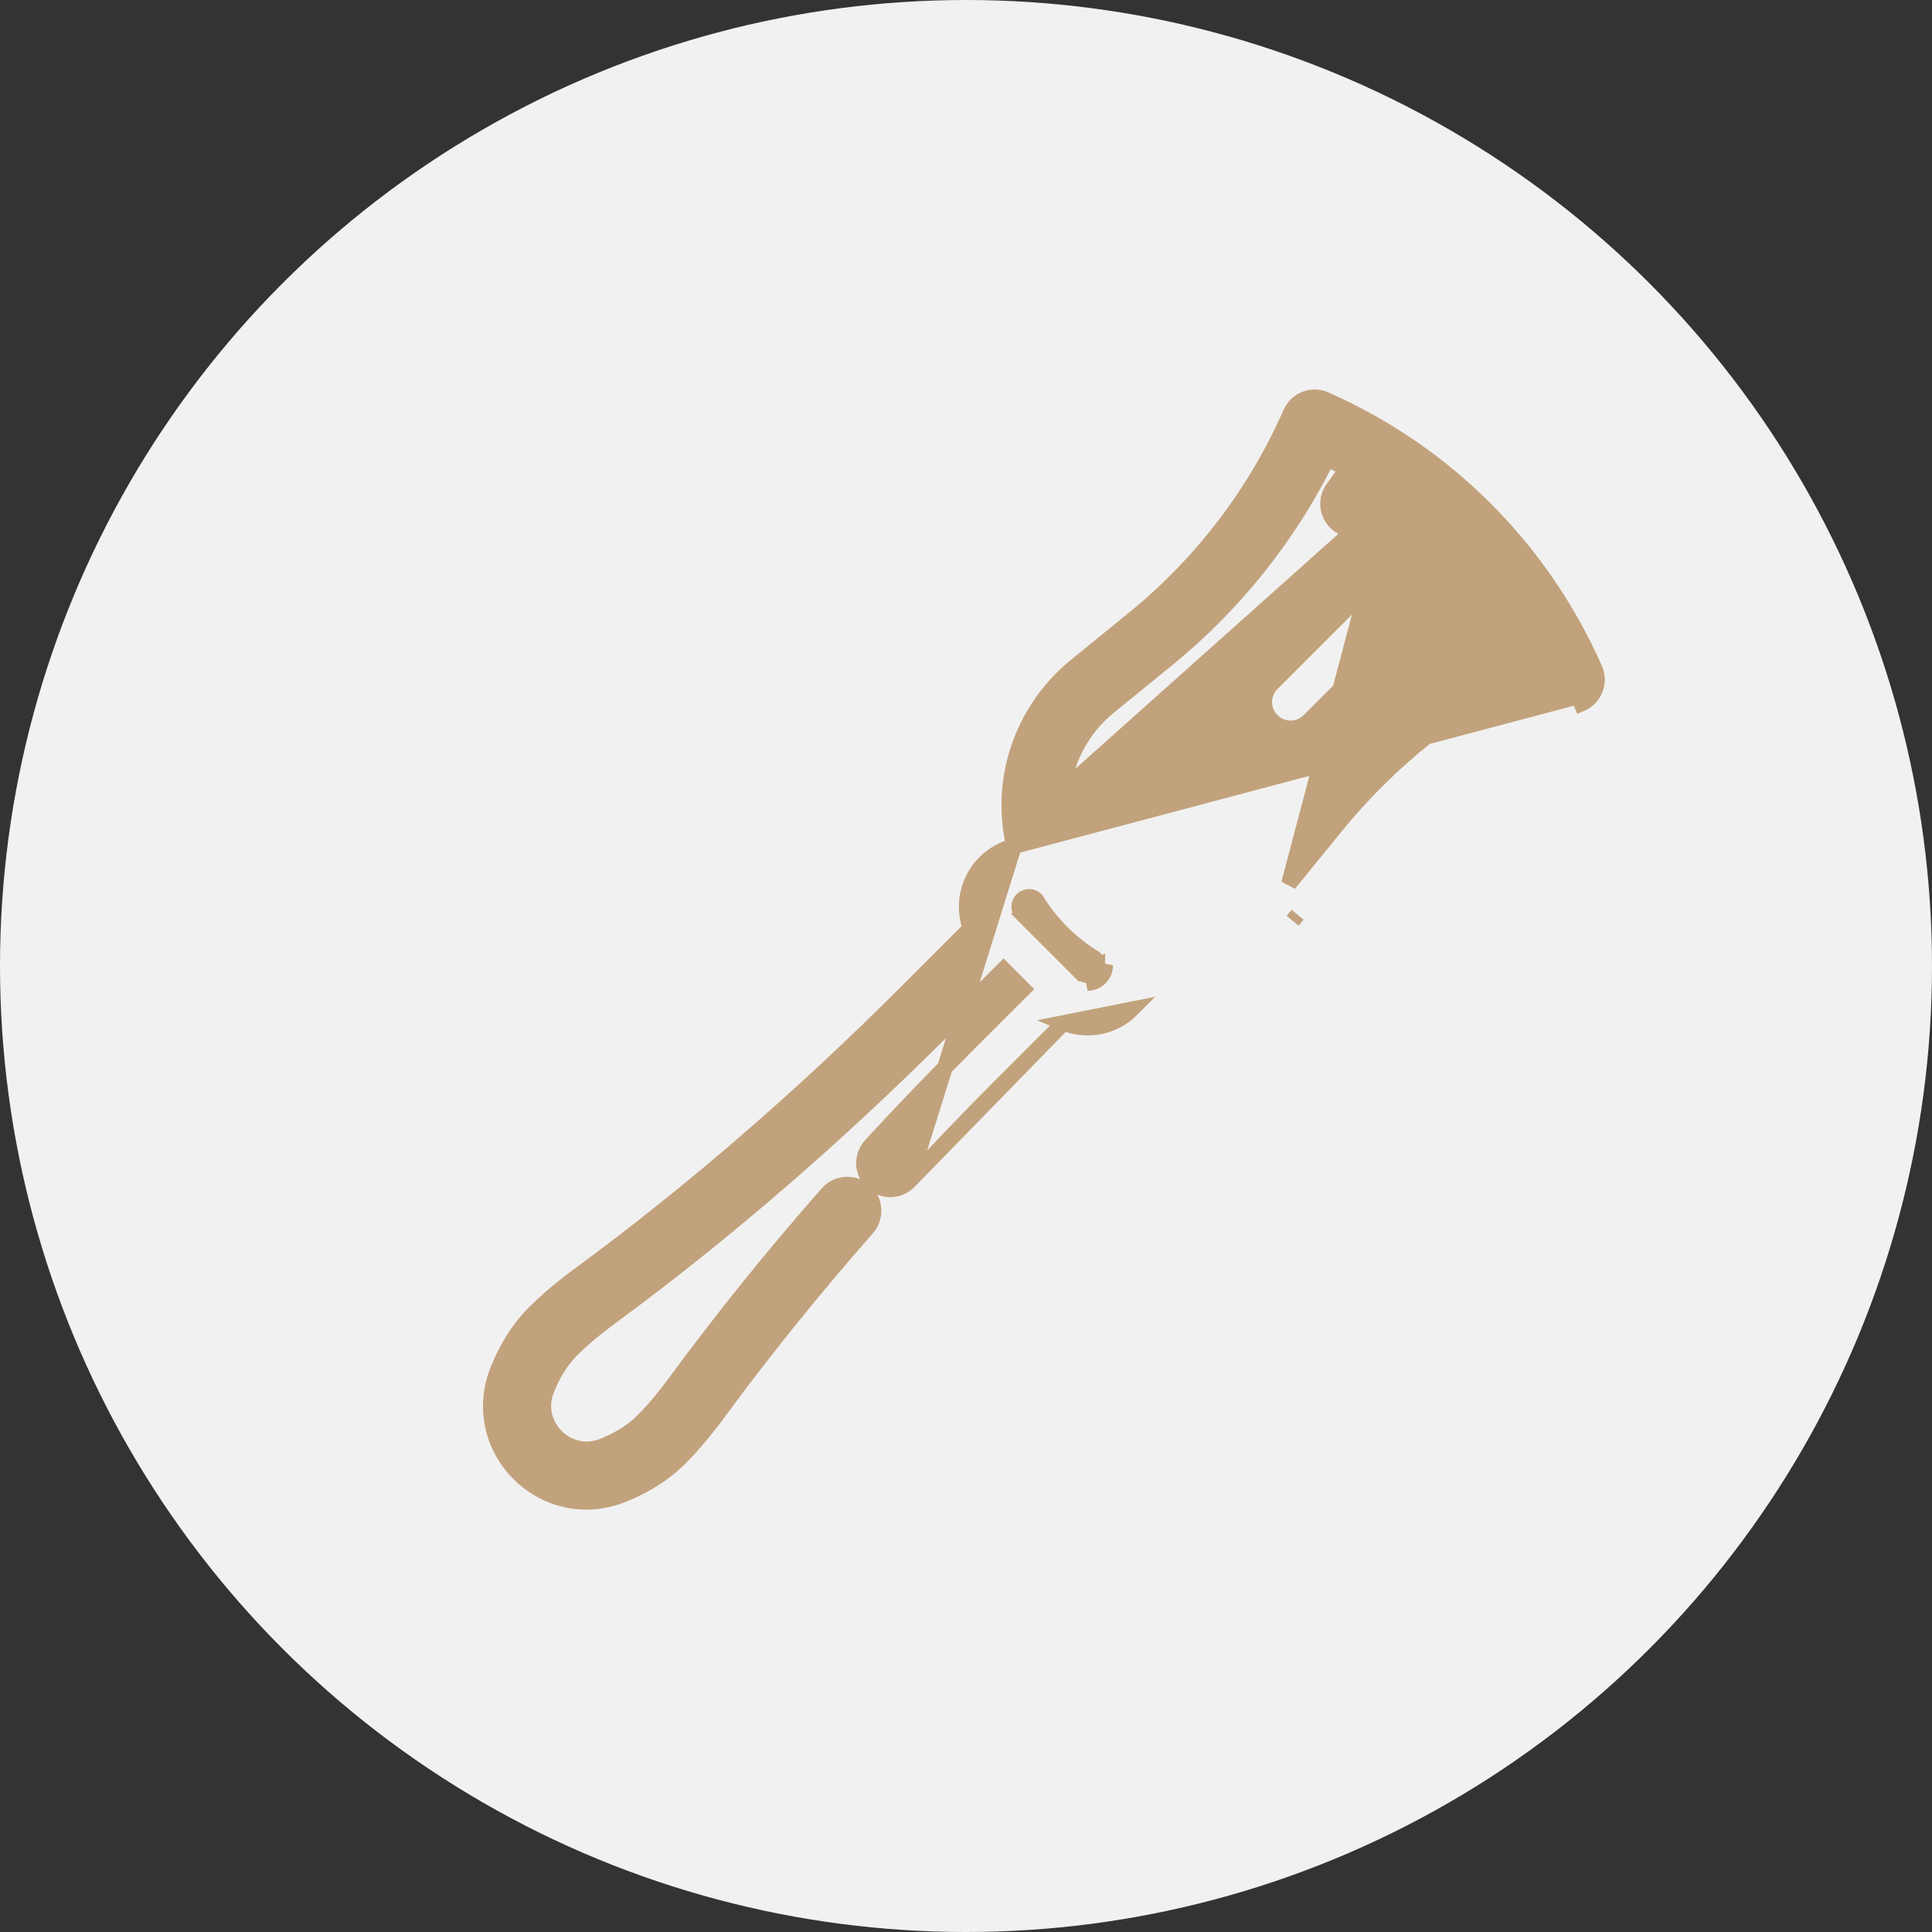 <?xml version="1.0" encoding="UTF-8"?> <svg xmlns="http://www.w3.org/2000/svg" width="62" height="62" viewBox="0 0 62 62" fill="none"><rect x="0" y="0" width="62" height="62" fill="#333333" stroke="none"/><circle cx="31" cy="31" r="31" fill="#F1F1F1"></circle><path d="M32.541 27.155C32.417 26.629 32.367 26.084 32.397 25.534C32.485 23.918 33.256 22.404 34.511 21.382L36.421 19.826L36.579 20.02L36.421 19.826C38.575 18.071 40.303 15.798 41.419 13.254C41.509 13.049 41.676 12.888 41.885 12.807C42.093 12.726 42.326 12.731 42.53 12.822C46.398 14.53 49.47 17.602 51.178 21.47C51.269 21.674 51.274 21.907 51.193 22.115M32.541 27.155L50.645 22.352L50.746 22.581C50.951 22.491 51.112 22.324 51.193 22.115M32.541 27.155C32.19 27.241 31.869 27.422 31.608 27.683L31.608 27.683C31.23 28.061 31.022 28.564 31.022 29.099C31.022 29.338 31.065 29.57 31.145 29.787L29.091 31.842C25.699 35.234 22.171 38.282 18.606 40.902C18.04 41.318 17.552 41.729 17.156 42.125C16.654 42.627 16.255 43.26 15.965 44L15.965 44C15.516 45.151 15.781 46.414 16.657 47.29L16.833 47.113L16.657 47.29C17.249 47.882 18.02 48.196 18.816 48.196C19.194 48.196 19.577 48.125 19.946 47.981L19.947 47.981C20.686 47.692 21.318 47.293 21.82 46.79C22.219 46.392 22.63 45.904 23.044 45.341L22.843 45.193L23.044 45.341C24.51 43.346 26.118 41.352 27.824 39.413C28.131 39.064 28.097 38.531 27.748 38.224C27.399 37.917 26.866 37.951 26.559 38.3C24.821 40.275 23.182 42.308 21.687 44.343C21.319 44.843 20.964 45.265 20.63 45.599L20.806 45.776L20.63 45.599C20.299 45.929 19.865 46.204 19.334 46.412C18.714 46.654 18.162 46.413 17.848 46.099C17.534 45.784 17.292 45.233 17.534 44.613C17.742 44.08 18.017 43.646 18.347 43.316L18.347 43.316C18.679 42.984 19.101 42.629 19.603 42.26L19.603 42.26C23.238 39.588 26.831 36.484 30.282 33.033L30.105 32.856L30.282 33.033L32.205 31.11L32.836 31.742L30.913 33.664L31.09 33.841L30.913 33.664C29.895 34.683 28.897 35.723 27.947 36.756C27.633 37.099 27.655 37.632 27.998 37.946C28.159 38.095 28.364 38.169 28.567 38.169C28.794 38.169 29.022 38.077 29.188 37.896L32.541 27.155ZM51.193 22.115L50.96 22.025L51.193 22.115C51.193 22.115 51.193 22.115 51.193 22.115ZM34.134 32.826L32.105 34.855C31.102 35.858 30.121 36.881 29.188 37.896L34.134 32.826ZM34.134 32.826C34.374 32.925 34.634 32.978 34.902 32.978L34.903 32.978C35.437 32.977 35.94 32.769 36.317 32.392C36.317 32.392 36.317 32.392 36.317 32.392L34.134 32.826ZM44.636 15.962C44.475 16.197 44.31 16.431 44.141 16.663C43.976 16.89 43.719 17.01 43.459 17.01C43.288 17.01 43.114 16.958 42.965 16.849L42.965 16.849C42.589 16.576 42.505 16.049 42.779 15.673C42.928 15.467 43.075 15.26 43.218 15.051C43.014 14.935 42.806 14.823 42.595 14.716C41.375 17.186 39.621 19.391 37.485 21.132L35.575 22.688C34.687 23.411 34.141 24.483 34.079 25.627L33.829 25.613L44.636 15.962ZM44.636 15.962C45.051 16.263 45.451 16.583 45.832 16.923L40.819 21.936C40.49 22.265 40.49 22.798 40.819 23.127L40.819 23.127C40.983 23.291 41.199 23.374 41.414 23.374C41.63 23.374 41.846 23.292 42.01 23.127L47.026 18.111C47.385 18.51 47.722 18.928 48.038 19.364C46.832 20.192 45.657 21.121 44.536 22.134C44.19 22.446 44.163 22.978 44.475 23.323L44.475 23.323C44.641 23.508 44.87 23.601 45.1 23.601C45.301 23.601 45.503 23.53 45.664 23.384C46.718 22.433 47.82 21.56 48.949 20.781C49.065 20.986 49.177 21.194 49.284 21.405C46.814 22.625 44.609 24.379 42.868 26.515L41.363 28.363L44.636 15.962ZM35.302 31.377C35.41 31.27 35.469 31.127 35.469 30.975L35.302 31.377ZM35.302 31.377C35.195 31.484 35.053 31.544 34.902 31.544L35.302 31.377ZM41.483 29.548L41.641 29.355L41.483 29.548C41.483 29.548 41.483 29.548 41.483 29.548ZM35.129 30.753C35.188 30.813 35.219 30.891 35.219 30.975L34.676 31.201L34.623 31.146L34.622 31.146L32.8 29.324L32.8 29.324L32.8 29.324L32.8 29.324L32.8 29.324L32.8 29.324L32.8 29.324L32.8 29.324L32.8 29.324L32.8 29.324L32.8 29.324L32.8 29.324L32.8 29.324L32.8 29.324L32.8 29.324L32.8 29.324L32.8 29.324L32.8 29.324L32.8 29.324L32.8 29.324L32.8 29.324L32.8 29.324L32.8 29.324L32.8 29.324L32.8 29.324L32.8 29.324L32.8 29.324L32.8 29.324L32.8 29.324L32.8 29.324L32.8 29.324L32.8 29.324L32.8 29.324L32.8 29.324L32.8 29.324L32.8 29.324L32.8 29.324L32.8 29.324L32.623 29.501L32.8 29.324L32.8 29.324C32.8 29.324 32.8 29.324 32.8 29.324C32.739 29.263 32.706 29.184 32.706 29.098C32.706 29.013 32.739 28.934 32.799 28.874C32.86 28.813 32.939 28.78 33.025 28.78C33.109 28.78 33.187 28.812 33.247 28.871C33.472 29.237 33.738 29.581 34.045 29.892L34.045 29.892C34.376 30.228 34.74 30.515 35.129 30.753ZM35.219 30.975C35.219 31.061 35.186 31.14 35.126 31.201L35.126 31.201C35.066 31.261 34.986 31.294 34.902 31.294C34.816 31.294 34.736 31.26 34.677 31.201L35.219 30.975Z" fill="#C2A27C" stroke="#C2A27C" stroke-width="0.5"></path></svg> 